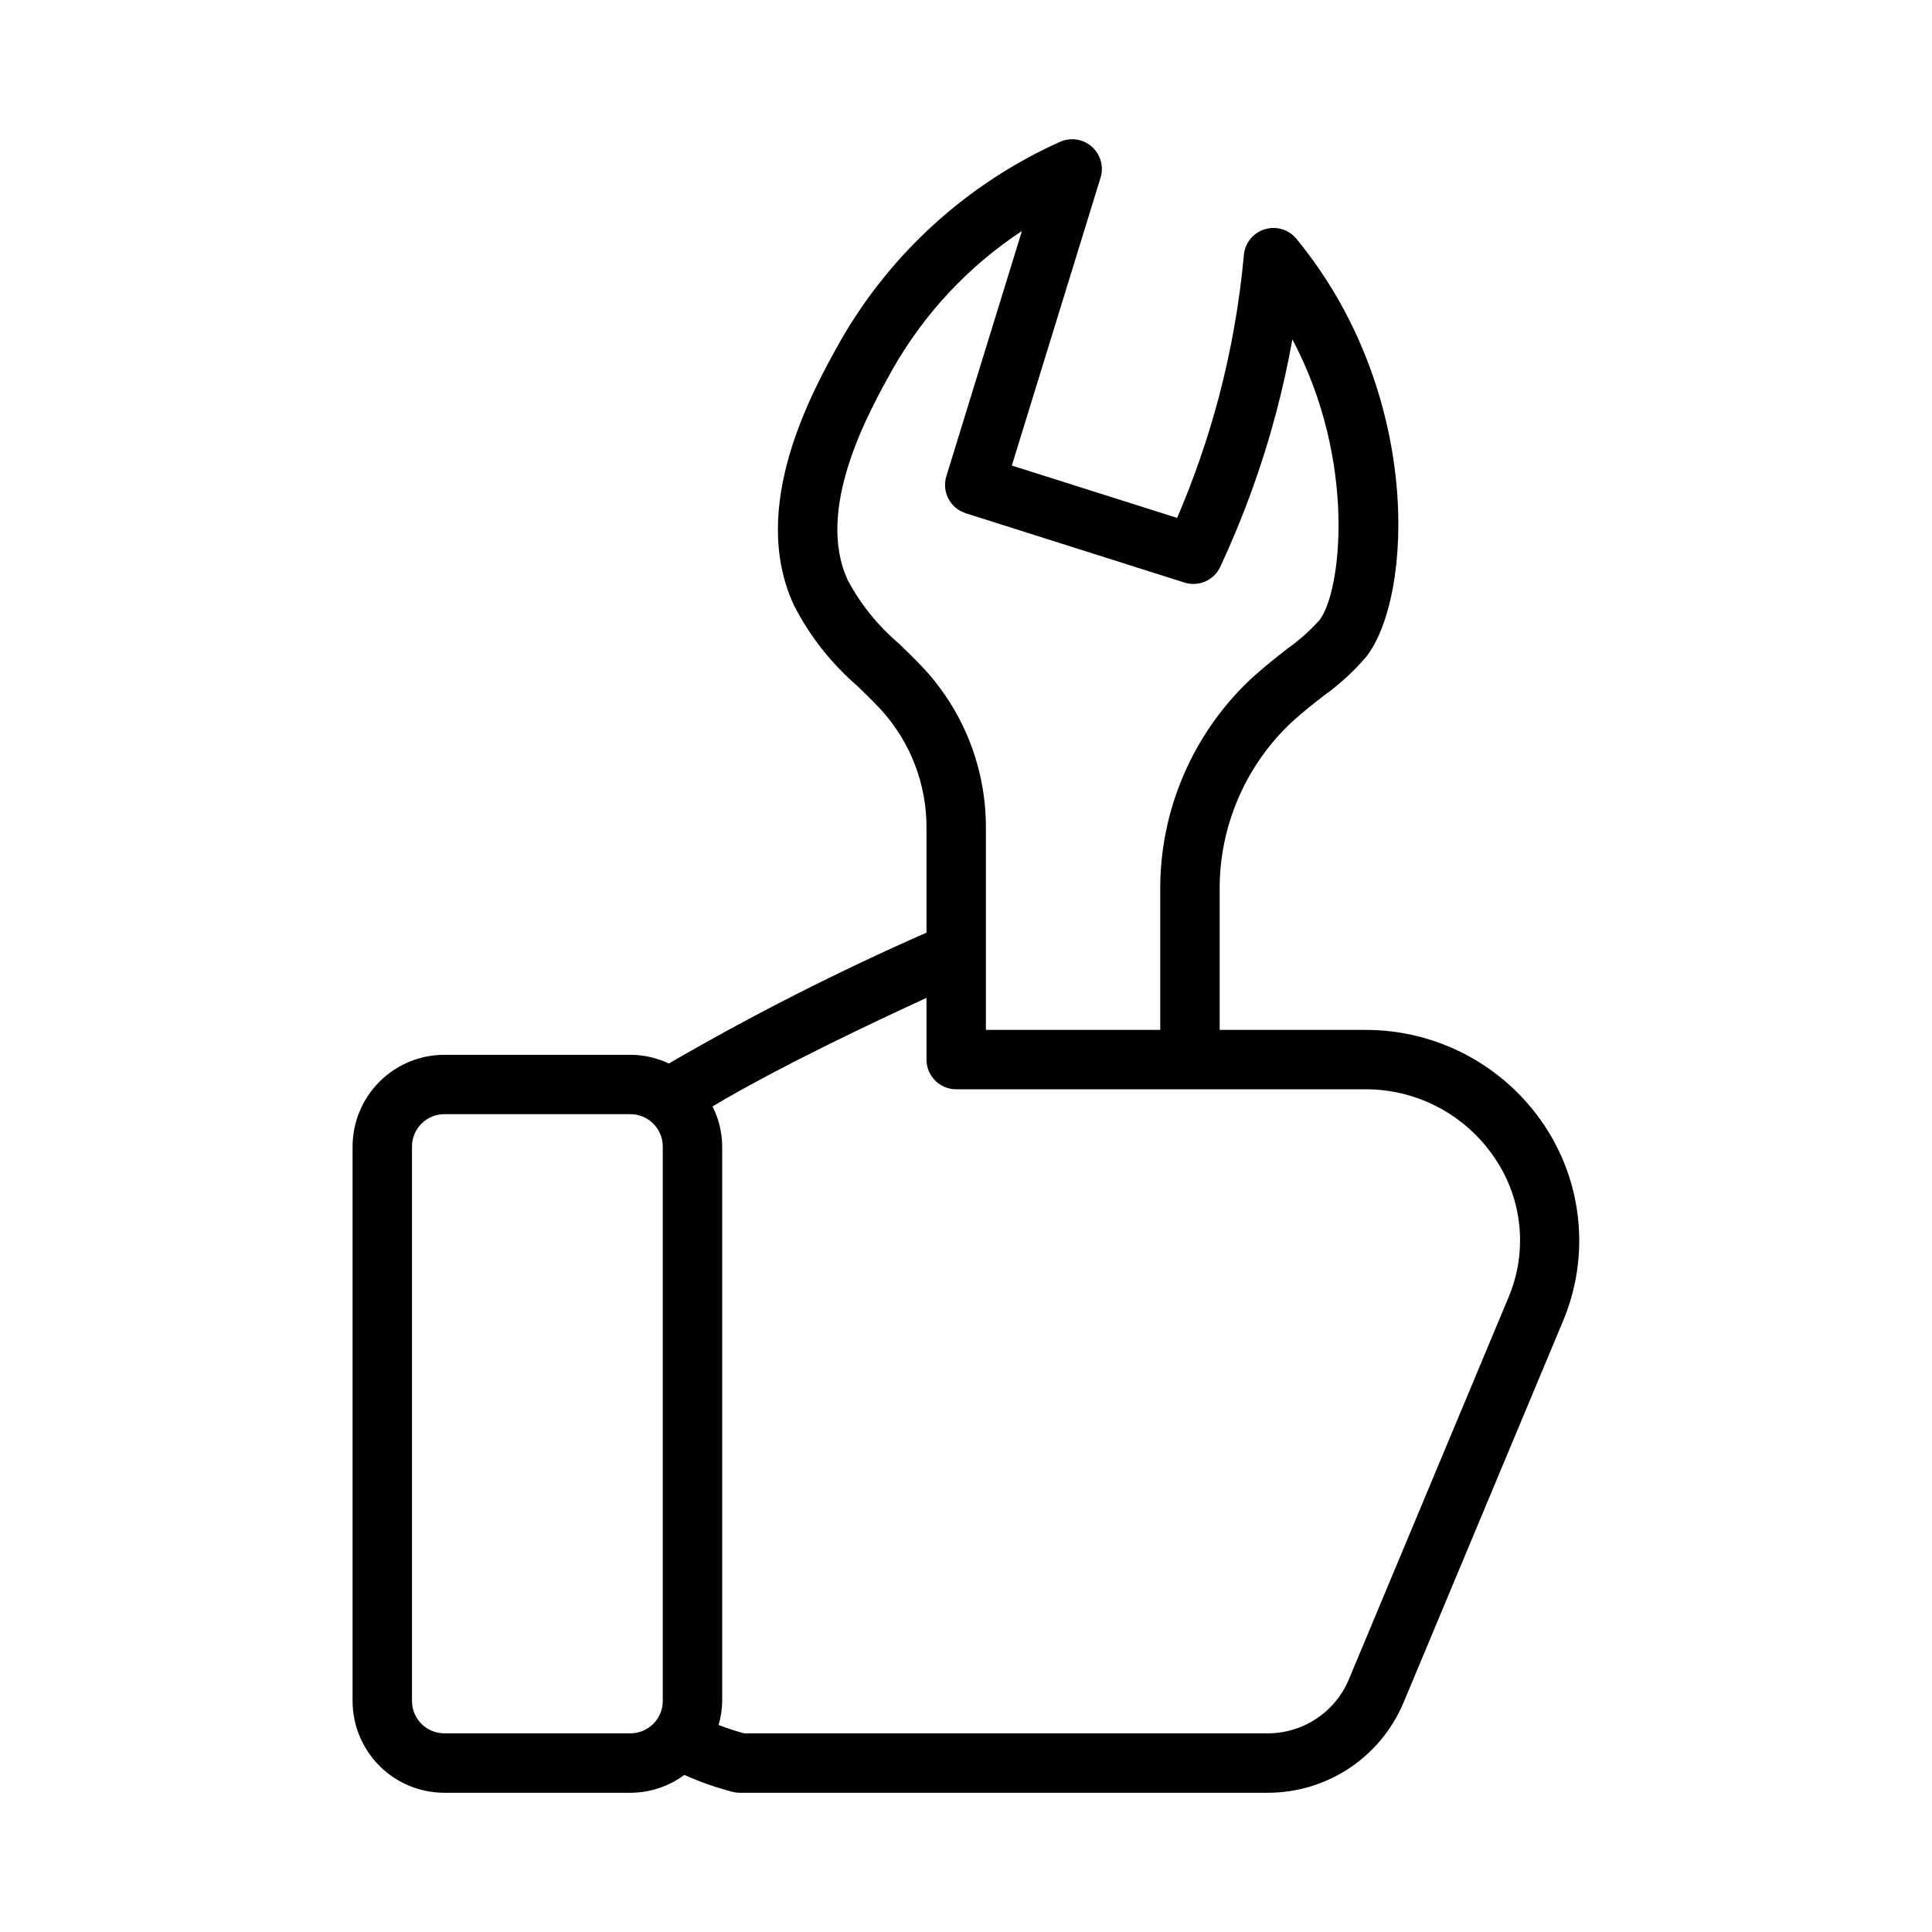 <?xml version="1.0" encoding="UTF-8"?>
<!-- Uploaded to: ICON Repo, www.svgrepo.com, Generator: ICON Repo Mixer Tools -->
<svg fill="#000000" width="800px" height="800px" version="1.1" viewBox="144 144 512 512" xmlns="http://www.w3.org/2000/svg">
 <path d="m553.24 442.19c-10.594-15.848-28.426-25.332-47.488-25.254h-38.527v-36.785c-0.191-17.055 6.832-33.402 19.336-45 2.883-2.606 5.68-4.781 8.246-6.781 4.144-2.961 7.914-6.41 11.227-10.273 12.508-15.961 14.992-70.156-18.477-110.82v0.004c-2.027-2.465-5.344-3.461-8.395-2.523-3.051 0.941-5.234 3.633-5.523 6.812-1.16 12.73-3.383 25.344-6.648 37.707-2.891 10.914-6.582 21.598-11.043 31.973l-43.805-13.875 23.512-76.285c0.918-2.969 0-6.203-2.34-8.25-2.34-2.043-5.668-2.519-8.488-1.215-24.414 10.984-44.734 29.406-58.055 52.629-7.371 13.168-24.633 44.012-12.305 70.285v0.004c4.172 8.086 9.855 15.301 16.738 21.246 2.074 2.008 4.176 4.035 6.211 6.227l0.004 0.004c7.898 8.637 12.23 19.949 12.109 31.656v27.488c-23.387 10.273-46.184 21.852-68.281 34.672-3.18-1.504-6.652-2.293-10.172-2.305h-49.324c-6.445 0.008-12.629 2.57-17.184 7.129-4.559 4.559-7.125 10.738-7.133 17.184v146.95c0.008 6.445 2.574 12.625 7.133 17.184 4.559 4.555 10.738 7.117 17.184 7.125h49.324c5.141-0.016 10.145-1.672 14.277-4.731 4.102 1.84 8.348 3.332 12.695 4.461 0.672 0.176 1.359 0.27 2.051 0.27h139.67c7.711 0.043 15.262-2.199 21.699-6.445s11.473-10.305 14.465-17.41l42.316-101.23c7.125-17.023 5.242-36.484-5.012-51.828zm-164.29-120.89c-2.231-2.398-4.519-4.629-6.793-6.82v0.004c-5.484-4.652-10.043-10.293-13.438-16.629-8.895-18.957 5.602-44.848 11.789-55.91v-0.004c8.363-14.785 20.125-27.375 34.312-36.723l-20.027 64.977c-1.273 4.133 1.023 8.516 5.144 9.824l57.941 18.359c3.769 1.203 7.848-0.586 9.512-4.176 6.141-13.168 11.098-26.855 14.82-40.898 1.688-6.379 3.117-12.84 4.285-19.371 17.137 32.34 13.004 66.973 7.144 74.453-2.555 2.824-5.414 5.363-8.527 7.562-2.832 2.215-5.918 4.637-9.109 7.512-15.809 14.59-24.715 35.18-24.527 56.688v36.785h-46.203v-53.258c0.125-15.684-5.711-30.828-16.324-42.375zm-127.2 282.05c-4.731-0.004-8.562-3.832-8.57-8.562v-146.95c0.004-4.731 3.84-8.566 8.57-8.57h49.324c4.731 0.008 8.562 3.84 8.566 8.57v146.95c-0.008 4.727-3.84 8.559-8.566 8.562zm281.97-115.41-42.312 101.23 0.004-0.004c-1.801 4.238-4.82 7.848-8.672 10.375-3.852 2.523-8.363 3.848-12.969 3.809h-138.61c-2.543-0.711-4.746-1.449-6.723-2.211 0.598-2.066 0.918-4.203 0.949-6.352v-146.95c-0.023-3.691-0.898-7.332-2.555-10.633 17.441-10.383 42.457-22.227 56.699-28.754v16.352l-0.004-0.004c0 2.09 0.828 4.094 2.305 5.57 1.477 1.473 3.481 2.305 5.566 2.305h108.35c13.789-0.07 26.699 6.777 34.379 18.234 7.422 10.926 8.777 24.879 3.59 37.031z"/>
</svg>